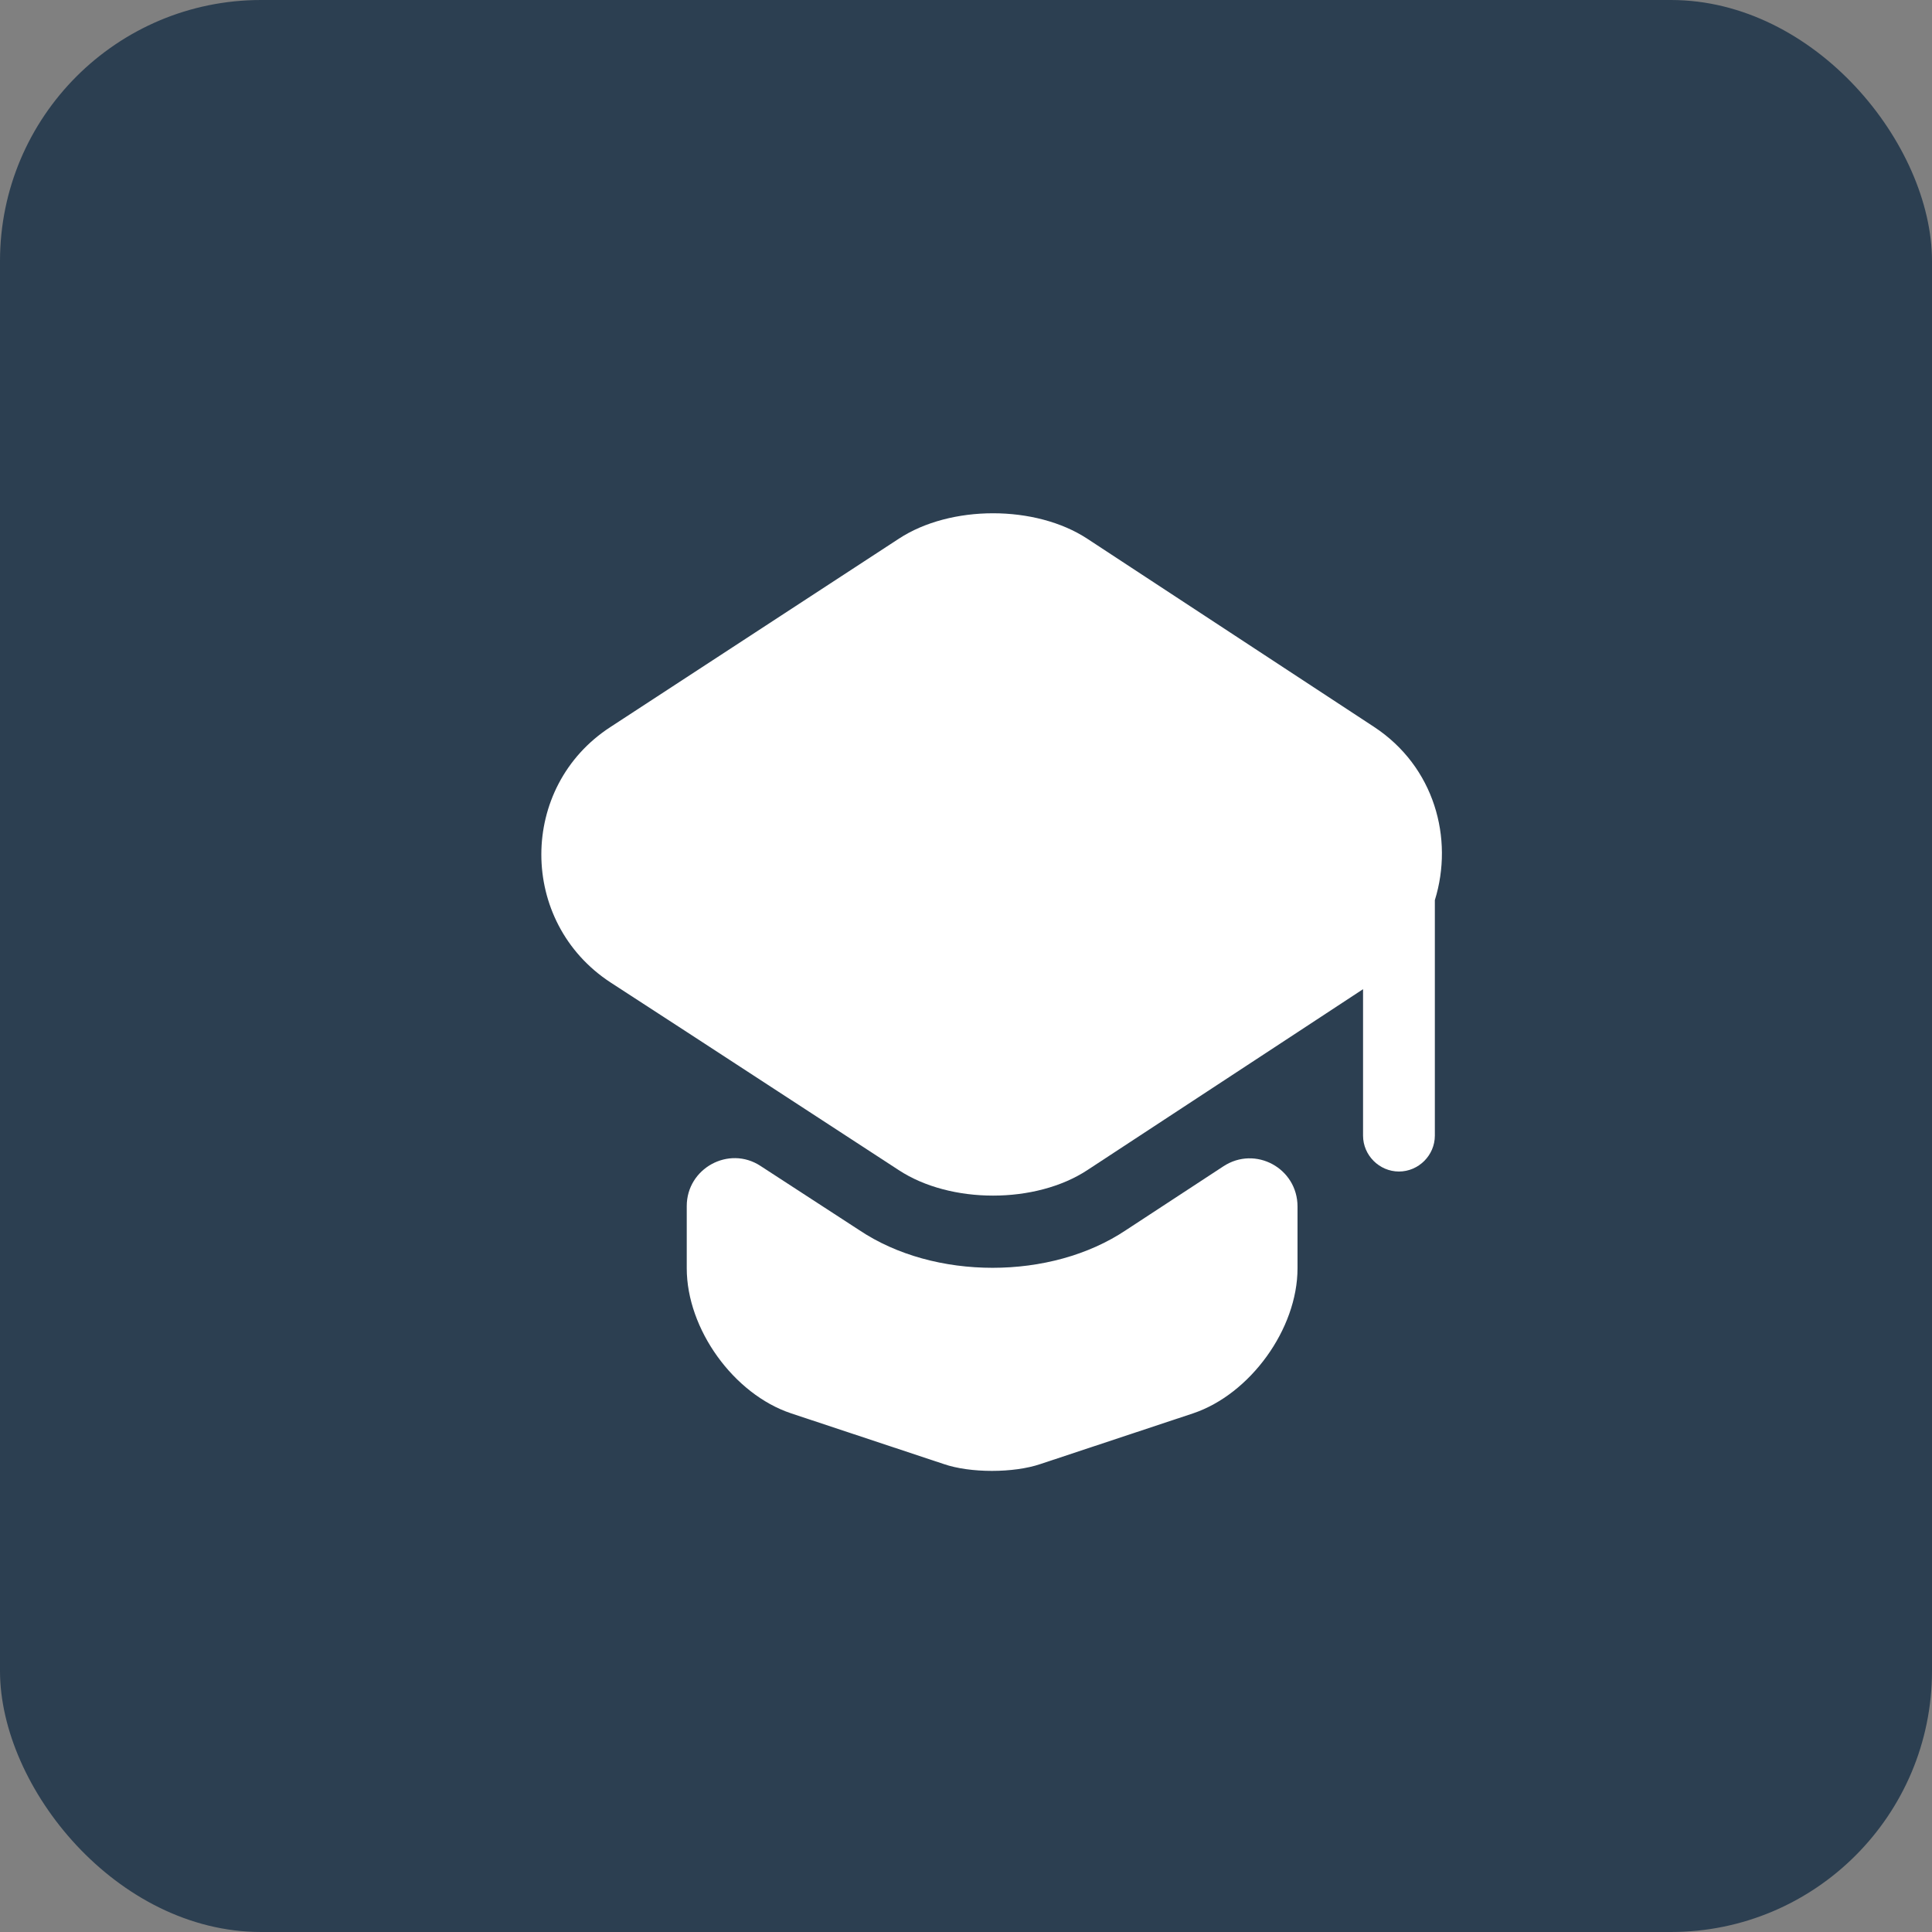 <?xml version="1.0" encoding="UTF-8"?> <svg xmlns="http://www.w3.org/2000/svg" width="37" height="37" viewBox="0 0 37 37" fill="none"><rect x="0" y="0" width="37" height="37" fill="#808080" stroke="none"/><rect width="37" height="37" rx="5" fill="#2C3F51"></rect><path d="M23.428 22.337C24.042 21.933 24.849 22.373 24.849 23.107V24.289C24.849 25.453 23.941 26.7 22.85 27.067L19.926 28.038C19.413 28.213 18.578 28.213 18.074 28.038L15.15 27.067C14.05 26.7 13.152 25.453 13.152 24.289V23.098C13.152 22.373 13.959 21.933 14.563 22.328L16.452 23.556C17.176 24.042 18.093 24.28 19.009 24.28C19.926 24.28 20.843 24.042 21.567 23.556L23.428 22.337Z" fill="white"></path><path d="M26.315 13.921L20.824 10.318C19.834 9.667 18.202 9.667 17.212 10.318L11.694 13.921C9.925 15.066 9.925 17.661 11.694 18.816L13.161 19.769L17.212 22.409C18.202 23.06 19.834 23.06 20.824 22.409L24.848 19.769L26.104 18.944V21.749C26.104 22.125 26.416 22.436 26.792 22.436C27.167 22.436 27.479 22.125 27.479 21.749V17.239C27.846 16.056 27.47 14.681 26.315 13.921Z" fill="white"></path></svg> 